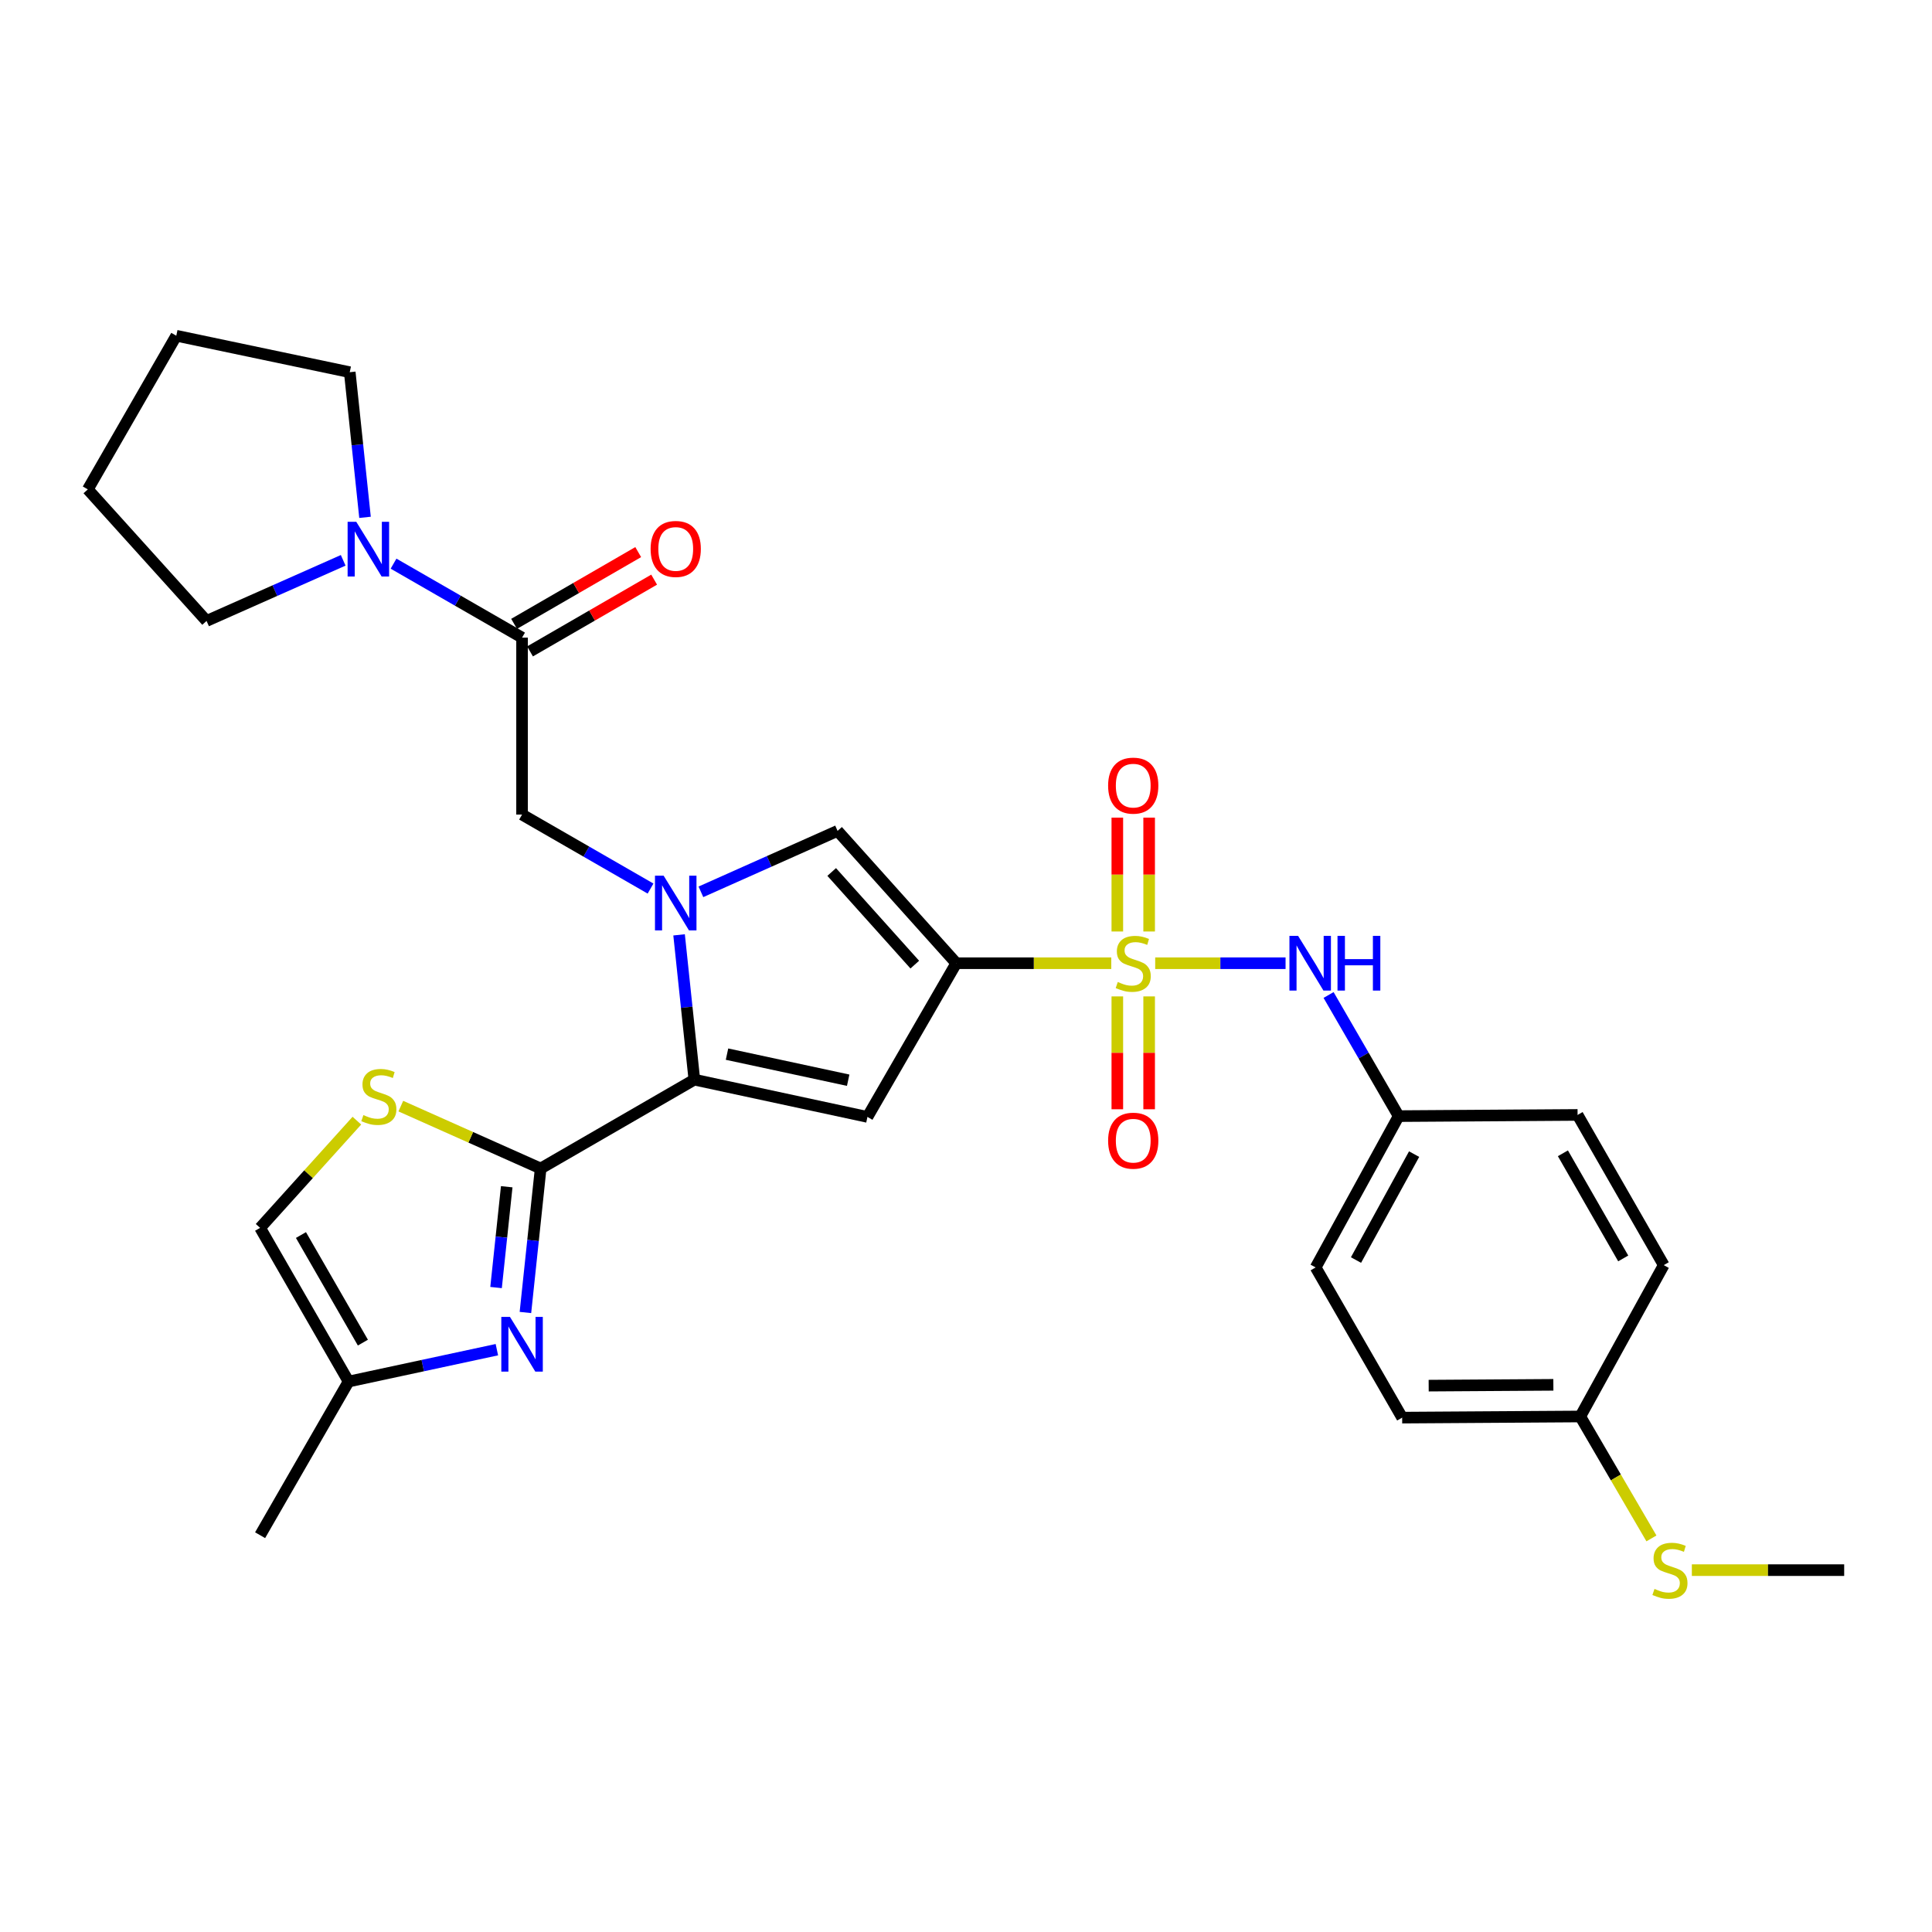 <?xml version='1.0' encoding='iso-8859-1'?>
<svg version='1.1' baseProfile='full'
              xmlns='http://www.w3.org/2000/svg'
                      xmlns:rdkit='http://www.rdkit.org/xml'
                      xmlns:xlink='http://www.w3.org/1999/xlink'
                  xml:space='preserve'
width='1000px' height='1000px' viewBox='0 0 1000 1000'>
<!-- END OF HEADER -->
<rect style='opacity:1.0;fill:#FFFFFF;stroke:none' width='1000' height='1000' x='0' y='0'> </rect>
<path class='bond-0' d='M 575.189,498.562 L 535.078,498.562' style='fill:none;fill-rule:evenodd;stroke:#CCCC00;stroke-width:6px;stroke-linecap:butt;stroke-linejoin:miter;stroke-opacity:1' />
<path class='bond-0' d='M 535.078,498.562 L 494.967,498.562' style='fill:none;fill-rule:evenodd;stroke:#000000;stroke-width:6px;stroke-linecap:butt;stroke-linejoin:miter;stroke-opacity:1' />
<path class='bond-9' d='M 597.929,498.562 L 631.667,498.562' style='fill:none;fill-rule:evenodd;stroke:#CCCC00;stroke-width:6px;stroke-linecap:butt;stroke-linejoin:miter;stroke-opacity:1' />
<path class='bond-9' d='M 631.667,498.562 L 665.405,498.562' style='fill:none;fill-rule:evenodd;stroke:#0000FF;stroke-width:6px;stroke-linecap:butt;stroke-linejoin:miter;stroke-opacity:1' />
<path class='bond-14' d='M 578.324,515.736 L 578.324,544.944' style='fill:none;fill-rule:evenodd;stroke:#CCCC00;stroke-width:6px;stroke-linecap:butt;stroke-linejoin:miter;stroke-opacity:1' />
<path class='bond-14' d='M 578.324,544.944 L 578.324,574.151' style='fill:none;fill-rule:evenodd;stroke:#FF0000;stroke-width:6px;stroke-linecap:butt;stroke-linejoin:miter;stroke-opacity:1' />
<path class='bond-14' d='M 594.794,515.736 L 594.794,544.944' style='fill:none;fill-rule:evenodd;stroke:#CCCC00;stroke-width:6px;stroke-linecap:butt;stroke-linejoin:miter;stroke-opacity:1' />
<path class='bond-14' d='M 594.794,544.944 L 594.794,574.151' style='fill:none;fill-rule:evenodd;stroke:#FF0000;stroke-width:6px;stroke-linecap:butt;stroke-linejoin:miter;stroke-opacity:1' />
<path class='bond-15' d='M 594.794,482.142 L 594.794,452.675' style='fill:none;fill-rule:evenodd;stroke:#CCCC00;stroke-width:6px;stroke-linecap:butt;stroke-linejoin:miter;stroke-opacity:1' />
<path class='bond-15' d='M 594.794,452.675 L 594.794,423.208' style='fill:none;fill-rule:evenodd;stroke:#FF0000;stroke-width:6px;stroke-linecap:butt;stroke-linejoin:miter;stroke-opacity:1' />
<path class='bond-15' d='M 578.324,482.142 L 578.324,452.675' style='fill:none;fill-rule:evenodd;stroke:#CCCC00;stroke-width:6px;stroke-linecap:butt;stroke-linejoin:miter;stroke-opacity:1' />
<path class='bond-15' d='M 578.324,452.675 L 578.324,423.208' style='fill:none;fill-rule:evenodd;stroke:#FF0000;stroke-width:6px;stroke-linecap:butt;stroke-linejoin:miter;stroke-opacity:1' />
<path class='bond-3' d='M 494.967,498.562 L 448.989,578.112' style='fill:none;fill-rule:evenodd;stroke:#000000;stroke-width:6px;stroke-linecap:butt;stroke-linejoin:miter;stroke-opacity:1' />
<path class='bond-5' d='M 494.967,498.562 L 433.525,430.065' style='fill:none;fill-rule:evenodd;stroke:#000000;stroke-width:6px;stroke-linecap:butt;stroke-linejoin:miter;stroke-opacity:1' />
<path class='bond-5' d='M 473.491,499.285 L 430.481,451.337' style='fill:none;fill-rule:evenodd;stroke:#000000;stroke-width:6px;stroke-linecap:butt;stroke-linejoin:miter;stroke-opacity:1' />
<path class='bond-1' d='M 362.79,461.612 L 398.157,445.838' style='fill:none;fill-rule:evenodd;stroke:#0000FF;stroke-width:6px;stroke-linecap:butt;stroke-linejoin:miter;stroke-opacity:1' />
<path class='bond-1' d='M 398.157,445.838 L 433.525,430.065' style='fill:none;fill-rule:evenodd;stroke:#000000;stroke-width:6px;stroke-linecap:butt;stroke-linejoin:miter;stroke-opacity:1' />
<path class='bond-10' d='M 336.722,459.92 L 303.469,440.774' style='fill:none;fill-rule:evenodd;stroke:#0000FF;stroke-width:6px;stroke-linecap:butt;stroke-linejoin:miter;stroke-opacity:1' />
<path class='bond-10' d='M 303.469,440.774 L 270.216,421.628' style='fill:none;fill-rule:evenodd;stroke:#000000;stroke-width:6px;stroke-linecap:butt;stroke-linejoin:miter;stroke-opacity:1' />
<path class='bond-30' d='M 351.492,483.882 L 355.442,521.353' style='fill:none;fill-rule:evenodd;stroke:#0000FF;stroke-width:6px;stroke-linecap:butt;stroke-linejoin:miter;stroke-opacity:1' />
<path class='bond-30' d='M 355.442,521.353 L 359.392,558.824' style='fill:none;fill-rule:evenodd;stroke:#000000;stroke-width:6px;stroke-linecap:butt;stroke-linejoin:miter;stroke-opacity:1' />
<path class='bond-2' d='M 359.392,558.824 L 448.989,578.112' style='fill:none;fill-rule:evenodd;stroke:#000000;stroke-width:6px;stroke-linecap:butt;stroke-linejoin:miter;stroke-opacity:1' />
<path class='bond-2' d='M 376.297,545.616 L 439.015,559.118' style='fill:none;fill-rule:evenodd;stroke:#000000;stroke-width:6px;stroke-linecap:butt;stroke-linejoin:miter;stroke-opacity:1' />
<path class='bond-4' d='M 359.392,558.824 L 279.841,604.812' style='fill:none;fill-rule:evenodd;stroke:#000000;stroke-width:6px;stroke-linecap:butt;stroke-linejoin:miter;stroke-opacity:1' />
<path class='bond-6' d='M 279.841,604.812 L 275.899,642.077' style='fill:none;fill-rule:evenodd;stroke:#000000;stroke-width:6px;stroke-linecap:butt;stroke-linejoin:miter;stroke-opacity:1' />
<path class='bond-6' d='M 275.899,642.077 L 271.956,679.343' style='fill:none;fill-rule:evenodd;stroke:#0000FF;stroke-width:6px;stroke-linecap:butt;stroke-linejoin:miter;stroke-opacity:1' />
<path class='bond-6' d='M 262.28,614.258 L 259.52,640.345' style='fill:none;fill-rule:evenodd;stroke:#000000;stroke-width:6px;stroke-linecap:butt;stroke-linejoin:miter;stroke-opacity:1' />
<path class='bond-6' d='M 259.52,640.345 L 256.76,666.431' style='fill:none;fill-rule:evenodd;stroke:#0000FF;stroke-width:6px;stroke-linecap:butt;stroke-linejoin:miter;stroke-opacity:1' />
<path class='bond-7' d='M 279.841,604.812 L 243.653,588.668' style='fill:none;fill-rule:evenodd;stroke:#000000;stroke-width:6px;stroke-linecap:butt;stroke-linejoin:miter;stroke-opacity:1' />
<path class='bond-7' d='M 243.653,588.668 L 207.464,572.525' style='fill:none;fill-rule:evenodd;stroke:#CCCC00;stroke-width:6px;stroke-linecap:butt;stroke-linejoin:miter;stroke-opacity:1' />
<path class='bond-12' d='M 257.18,698.592 L 218.803,706.84' style='fill:none;fill-rule:evenodd;stroke:#0000FF;stroke-width:6px;stroke-linecap:butt;stroke-linejoin:miter;stroke-opacity:1' />
<path class='bond-12' d='M 218.803,706.84 L 180.426,715.088' style='fill:none;fill-rule:evenodd;stroke:#000000;stroke-width:6px;stroke-linecap:butt;stroke-linejoin:miter;stroke-opacity:1' />
<path class='bond-13' d='M 184.718,580.051 L 159.674,607.794' style='fill:none;fill-rule:evenodd;stroke:#CCCC00;stroke-width:6px;stroke-linecap:butt;stroke-linejoin:miter;stroke-opacity:1' />
<path class='bond-13' d='M 159.674,607.794 L 134.631,635.537' style='fill:none;fill-rule:evenodd;stroke:#000000;stroke-width:6px;stroke-linecap:butt;stroke-linejoin:miter;stroke-opacity:1' />
<path class='bond-8' d='M 270.216,330.037 L 270.216,421.628' style='fill:none;fill-rule:evenodd;stroke:#000000;stroke-width:6px;stroke-linecap:butt;stroke-linejoin:miter;stroke-opacity:1' />
<path class='bond-11' d='M 270.216,330.037 L 236.958,310.891' style='fill:none;fill-rule:evenodd;stroke:#000000;stroke-width:6px;stroke-linecap:butt;stroke-linejoin:miter;stroke-opacity:1' />
<path class='bond-11' d='M 236.958,310.891 L 203.7,291.745' style='fill:none;fill-rule:evenodd;stroke:#0000FF;stroke-width:6px;stroke-linecap:butt;stroke-linejoin:miter;stroke-opacity:1' />
<path class='bond-16' d='M 274.337,337.166 L 306.46,318.594' style='fill:none;fill-rule:evenodd;stroke:#000000;stroke-width:6px;stroke-linecap:butt;stroke-linejoin:miter;stroke-opacity:1' />
<path class='bond-16' d='M 306.46,318.594 L 338.582,300.022' style='fill:none;fill-rule:evenodd;stroke:#FF0000;stroke-width:6px;stroke-linecap:butt;stroke-linejoin:miter;stroke-opacity:1' />
<path class='bond-16' d='M 266.094,322.907 L 298.216,304.336' style='fill:none;fill-rule:evenodd;stroke:#000000;stroke-width:6px;stroke-linecap:butt;stroke-linejoin:miter;stroke-opacity:1' />
<path class='bond-16' d='M 298.216,304.336 L 330.338,285.764' style='fill:none;fill-rule:evenodd;stroke:#FF0000;stroke-width:6px;stroke-linecap:butt;stroke-linejoin:miter;stroke-opacity:1' />
<path class='bond-17' d='M 687.668,515.008 L 705.807,546.354' style='fill:none;fill-rule:evenodd;stroke:#0000FF;stroke-width:6px;stroke-linecap:butt;stroke-linejoin:miter;stroke-opacity:1' />
<path class='bond-17' d='M 705.807,546.354 L 723.947,577.7' style='fill:none;fill-rule:evenodd;stroke:#000000;stroke-width:6px;stroke-linecap:butt;stroke-linejoin:miter;stroke-opacity:1' />
<path class='bond-24' d='M 188.934,267.778 L 184.982,230.214' style='fill:none;fill-rule:evenodd;stroke:#0000FF;stroke-width:6px;stroke-linecap:butt;stroke-linejoin:miter;stroke-opacity:1' />
<path class='bond-24' d='M 184.982,230.214 L 181.03,192.649' style='fill:none;fill-rule:evenodd;stroke:#000000;stroke-width:6px;stroke-linecap:butt;stroke-linejoin:miter;stroke-opacity:1' />
<path class='bond-25' d='M 177.635,290.022 L 142.275,305.711' style='fill:none;fill-rule:evenodd;stroke:#0000FF;stroke-width:6px;stroke-linecap:butt;stroke-linejoin:miter;stroke-opacity:1' />
<path class='bond-25' d='M 142.275,305.711 L 106.915,321.399' style='fill:none;fill-rule:evenodd;stroke:#000000;stroke-width:6px;stroke-linecap:butt;stroke-linejoin:miter;stroke-opacity:1' />
<path class='bond-26' d='M 180.426,715.088 L 134.631,794.62' style='fill:none;fill-rule:evenodd;stroke:#000000;stroke-width:6px;stroke-linecap:butt;stroke-linejoin:miter;stroke-opacity:1' />
<path class='bond-32' d='M 180.426,715.088 L 134.631,635.537' style='fill:none;fill-rule:evenodd;stroke:#000000;stroke-width:6px;stroke-linecap:butt;stroke-linejoin:miter;stroke-opacity:1' />
<path class='bond-32' d='M 187.831,694.938 L 155.774,639.253' style='fill:none;fill-rule:evenodd;stroke:#000000;stroke-width:6px;stroke-linecap:butt;stroke-linejoin:miter;stroke-opacity:1' />
<path class='bond-20' d='M 723.947,577.7 L 816.554,577.087' style='fill:none;fill-rule:evenodd;stroke:#000000;stroke-width:6px;stroke-linecap:butt;stroke-linejoin:miter;stroke-opacity:1' />
<path class='bond-21' d='M 723.947,577.7 L 680.978,656.024' style='fill:none;fill-rule:evenodd;stroke:#000000;stroke-width:6px;stroke-linecap:butt;stroke-linejoin:miter;stroke-opacity:1' />
<path class='bond-21' d='M 731.941,597.37 L 701.863,652.197' style='fill:none;fill-rule:evenodd;stroke:#000000;stroke-width:6px;stroke-linecap:butt;stroke-linejoin:miter;stroke-opacity:1' />
<path class='bond-18' d='M 817.954,733.168 L 725.758,733.763' style='fill:none;fill-rule:evenodd;stroke:#000000;stroke-width:6px;stroke-linecap:butt;stroke-linejoin:miter;stroke-opacity:1' />
<path class='bond-18' d='M 804.018,716.788 L 739.481,717.204' style='fill:none;fill-rule:evenodd;stroke:#000000;stroke-width:6px;stroke-linecap:butt;stroke-linejoin:miter;stroke-opacity:1' />
<path class='bond-19' d='M 817.954,733.168 L 836.367,764.723' style='fill:none;fill-rule:evenodd;stroke:#000000;stroke-width:6px;stroke-linecap:butt;stroke-linejoin:miter;stroke-opacity:1' />
<path class='bond-19' d='M 836.367,764.723 L 854.78,796.278' style='fill:none;fill-rule:evenodd;stroke:#CCCC00;stroke-width:6px;stroke-linecap:butt;stroke-linejoin:miter;stroke-opacity:1' />
<path class='bond-31' d='M 817.954,733.168 L 861.151,654.826' style='fill:none;fill-rule:evenodd;stroke:#000000;stroke-width:6px;stroke-linecap:butt;stroke-linejoin:miter;stroke-opacity:1' />
<path class='bond-27' d='M 875.697,812.7 L 915.121,812.7' style='fill:none;fill-rule:evenodd;stroke:#CCCC00;stroke-width:6px;stroke-linecap:butt;stroke-linejoin:miter;stroke-opacity:1' />
<path class='bond-27' d='M 915.121,812.7 L 954.545,812.7' style='fill:none;fill-rule:evenodd;stroke:#000000;stroke-width:6px;stroke-linecap:butt;stroke-linejoin:miter;stroke-opacity:1' />
<path class='bond-23' d='M 816.554,577.087 L 861.151,654.826' style='fill:none;fill-rule:evenodd;stroke:#000000;stroke-width:6px;stroke-linecap:butt;stroke-linejoin:miter;stroke-opacity:1' />
<path class='bond-23' d='M 808.958,596.944 L 840.176,651.361' style='fill:none;fill-rule:evenodd;stroke:#000000;stroke-width:6px;stroke-linecap:butt;stroke-linejoin:miter;stroke-opacity:1' />
<path class='bond-22' d='M 680.978,656.024 L 725.758,733.763' style='fill:none;fill-rule:evenodd;stroke:#000000;stroke-width:6px;stroke-linecap:butt;stroke-linejoin:miter;stroke-opacity:1' />
<path class='bond-29' d='M 181.03,192.649 L 91.25,173.773' style='fill:none;fill-rule:evenodd;stroke:#000000;stroke-width:6px;stroke-linecap:butt;stroke-linejoin:miter;stroke-opacity:1' />
<path class='bond-28' d='M 106.915,321.399 L 45.455,253.305' style='fill:none;fill-rule:evenodd;stroke:#000000;stroke-width:6px;stroke-linecap:butt;stroke-linejoin:miter;stroke-opacity:1' />
<path class='bond-33' d='M 45.455,253.305 L 91.25,173.773' style='fill:none;fill-rule:evenodd;stroke:#000000;stroke-width:6px;stroke-linecap:butt;stroke-linejoin:miter;stroke-opacity:1' />
<path  class='atom-0' d='M 578.559 508.282
Q 578.879 508.402, 580.199 508.962
Q 581.519 509.522, 582.959 509.882
Q 584.439 510.202, 585.879 510.202
Q 588.559 510.202, 590.119 508.922
Q 591.679 507.602, 591.679 505.322
Q 591.679 503.762, 590.879 502.802
Q 590.119 501.842, 588.919 501.322
Q 587.719 500.802, 585.719 500.202
Q 583.199 499.442, 581.679 498.722
Q 580.199 498.002, 579.119 496.482
Q 578.079 494.962, 578.079 492.402
Q 578.079 488.842, 580.479 486.642
Q 582.919 484.442, 587.719 484.442
Q 590.999 484.442, 594.719 486.002
L 593.799 489.082
Q 590.399 487.682, 587.839 487.682
Q 585.079 487.682, 583.559 488.842
Q 582.039 489.962, 582.079 491.922
Q 582.079 493.442, 582.839 494.362
Q 583.639 495.282, 584.759 495.802
Q 585.919 496.322, 587.839 496.922
Q 590.399 497.722, 591.919 498.522
Q 593.439 499.322, 594.519 500.962
Q 595.639 502.562, 595.639 505.322
Q 595.639 509.242, 592.999 511.362
Q 590.399 513.442, 586.039 513.442
Q 583.519 513.442, 581.599 512.882
Q 579.719 512.362, 577.479 511.442
L 578.559 508.282
' fill='#CCCC00'/>
<path  class='atom-2' d='M 343.497 453.264
L 352.777 468.264
Q 353.697 469.744, 355.177 472.424
Q 356.657 475.104, 356.737 475.264
L 356.737 453.264
L 360.497 453.264
L 360.497 481.584
L 356.617 481.584
L 346.657 465.184
Q 345.497 463.264, 344.257 461.064
Q 343.057 458.864, 342.697 458.184
L 342.697 481.584
L 339.017 481.584
L 339.017 453.264
L 343.497 453.264
' fill='#0000FF'/>
<path  class='atom-7' d='M 263.956 681.63
L 273.236 696.63
Q 274.156 698.11, 275.636 700.79
Q 277.116 703.47, 277.196 703.63
L 277.196 681.63
L 280.956 681.63
L 280.956 709.95
L 277.076 709.95
L 267.116 693.55
Q 265.956 691.63, 264.716 689.43
Q 263.516 687.23, 263.156 686.55
L 263.156 709.95
L 259.476 709.95
L 259.476 681.63
L 263.956 681.63
' fill='#0000FF'/>
<path  class='atom-8' d='M 188.091 577.172
Q 188.411 577.292, 189.731 577.852
Q 191.051 578.412, 192.491 578.772
Q 193.971 579.092, 195.411 579.092
Q 198.091 579.092, 199.651 577.812
Q 201.211 576.492, 201.211 574.212
Q 201.211 572.652, 200.411 571.692
Q 199.651 570.732, 198.451 570.212
Q 197.251 569.692, 195.251 569.092
Q 192.731 568.332, 191.211 567.612
Q 189.731 566.892, 188.651 565.372
Q 187.611 563.852, 187.611 561.292
Q 187.611 557.732, 190.011 555.532
Q 192.451 553.332, 197.251 553.332
Q 200.531 553.332, 204.251 554.892
L 203.331 557.972
Q 199.931 556.572, 197.371 556.572
Q 194.611 556.572, 193.091 557.732
Q 191.571 558.852, 191.611 560.812
Q 191.611 562.332, 192.371 563.252
Q 193.171 564.172, 194.291 564.692
Q 195.451 565.212, 197.371 565.812
Q 199.931 566.612, 201.451 567.412
Q 202.971 568.212, 204.051 569.852
Q 205.171 571.452, 205.171 574.212
Q 205.171 578.132, 202.531 580.252
Q 199.931 582.332, 195.571 582.332
Q 193.051 582.332, 191.131 581.772
Q 189.251 581.252, 187.011 580.332
L 188.091 577.172
' fill='#CCCC00'/>
<path  class='atom-10' d='M 671.891 484.402
L 681.171 499.402
Q 682.091 500.882, 683.571 503.562
Q 685.051 506.242, 685.131 506.402
L 685.131 484.402
L 688.891 484.402
L 688.891 512.722
L 685.011 512.722
L 675.051 496.322
Q 673.891 494.402, 672.651 492.202
Q 671.451 490.002, 671.091 489.322
L 671.091 512.722
L 667.411 512.722
L 667.411 484.402
L 671.891 484.402
' fill='#0000FF'/>
<path  class='atom-10' d='M 692.291 484.402
L 696.131 484.402
L 696.131 496.442
L 710.611 496.442
L 710.611 484.402
L 714.451 484.402
L 714.451 512.722
L 710.611 512.722
L 710.611 499.642
L 696.131 499.642
L 696.131 512.722
L 692.291 512.722
L 692.291 484.402
' fill='#0000FF'/>
<path  class='atom-12' d='M 184.405 270.081
L 193.685 285.081
Q 194.605 286.561, 196.085 289.241
Q 197.565 291.921, 197.645 292.081
L 197.645 270.081
L 201.405 270.081
L 201.405 298.401
L 197.525 298.401
L 187.565 282.001
Q 186.405 280.081, 185.165 277.881
Q 183.965 275.681, 183.605 275.001
L 183.605 298.401
L 179.925 298.401
L 179.925 270.081
L 184.405 270.081
' fill='#0000FF'/>
<path  class='atom-15' d='M 573.559 590.416
Q 573.559 583.616, 576.919 579.816
Q 580.279 576.016, 586.559 576.016
Q 592.839 576.016, 596.199 579.816
Q 599.559 583.616, 599.559 590.416
Q 599.559 597.296, 596.159 601.216
Q 592.759 605.096, 586.559 605.096
Q 580.319 605.096, 576.919 601.216
Q 573.559 597.336, 573.559 590.416
M 586.559 601.896
Q 590.879 601.896, 593.199 599.016
Q 595.559 596.096, 595.559 590.416
Q 595.559 584.856, 593.199 582.056
Q 590.879 579.216, 586.559 579.216
Q 582.239 579.216, 579.879 582.016
Q 577.559 584.816, 577.559 590.416
Q 577.559 596.136, 579.879 599.016
Q 582.239 601.896, 586.559 601.896
' fill='#FF0000'/>
<path  class='atom-16' d='M 573.559 406.638
Q 573.559 399.838, 576.919 396.038
Q 580.279 392.238, 586.559 392.238
Q 592.839 392.238, 596.199 396.038
Q 599.559 399.838, 599.559 406.638
Q 599.559 413.518, 596.159 417.438
Q 592.759 421.318, 586.559 421.318
Q 580.319 421.318, 576.919 417.438
Q 573.559 413.558, 573.559 406.638
M 586.559 418.118
Q 590.879 418.118, 593.199 415.238
Q 595.559 412.318, 595.559 406.638
Q 595.559 401.078, 593.199 398.278
Q 590.879 395.438, 586.559 395.438
Q 582.239 395.438, 579.879 398.238
Q 577.559 401.038, 577.559 406.638
Q 577.559 412.358, 579.879 415.238
Q 582.239 418.118, 586.559 418.118
' fill='#FF0000'/>
<path  class='atom-17' d='M 336.757 284.129
Q 336.757 277.329, 340.117 273.529
Q 343.477 269.729, 349.757 269.729
Q 356.037 269.729, 359.397 273.529
Q 362.757 277.329, 362.757 284.129
Q 362.757 291.009, 359.357 294.929
Q 355.957 298.809, 349.757 298.809
Q 343.517 298.809, 340.117 294.929
Q 336.757 291.049, 336.757 284.129
M 349.757 295.609
Q 354.077 295.609, 356.397 292.729
Q 358.757 289.809, 358.757 284.129
Q 358.757 278.569, 356.397 275.769
Q 354.077 272.929, 349.757 272.929
Q 345.437 272.929, 343.077 275.729
Q 340.757 278.529, 340.757 284.129
Q 340.757 289.849, 343.077 292.729
Q 345.437 295.609, 349.757 295.609
' fill='#FF0000'/>
<path  class='atom-20' d='M 856.363 822.42
Q 856.683 822.54, 858.003 823.1
Q 859.323 823.66, 860.763 824.02
Q 862.243 824.34, 863.683 824.34
Q 866.363 824.34, 867.923 823.06
Q 869.483 821.74, 869.483 819.46
Q 869.483 817.9, 868.683 816.94
Q 867.923 815.98, 866.723 815.46
Q 865.523 814.94, 863.523 814.34
Q 861.003 813.58, 859.483 812.86
Q 858.003 812.14, 856.923 810.62
Q 855.883 809.1, 855.883 806.54
Q 855.883 802.98, 858.283 800.78
Q 860.723 798.58, 865.523 798.58
Q 868.803 798.58, 872.523 800.14
L 871.603 803.22
Q 868.203 801.82, 865.643 801.82
Q 862.883 801.82, 861.363 802.98
Q 859.843 804.1, 859.883 806.06
Q 859.883 807.58, 860.643 808.5
Q 861.443 809.42, 862.563 809.94
Q 863.723 810.46, 865.643 811.06
Q 868.203 811.86, 869.723 812.66
Q 871.243 813.46, 872.323 815.1
Q 873.443 816.7, 873.443 819.46
Q 873.443 823.38, 870.803 825.5
Q 868.203 827.58, 863.843 827.58
Q 861.323 827.58, 859.403 827.02
Q 857.523 826.5, 855.283 825.58
L 856.363 822.42
' fill='#CCCC00'/>
</svg>
